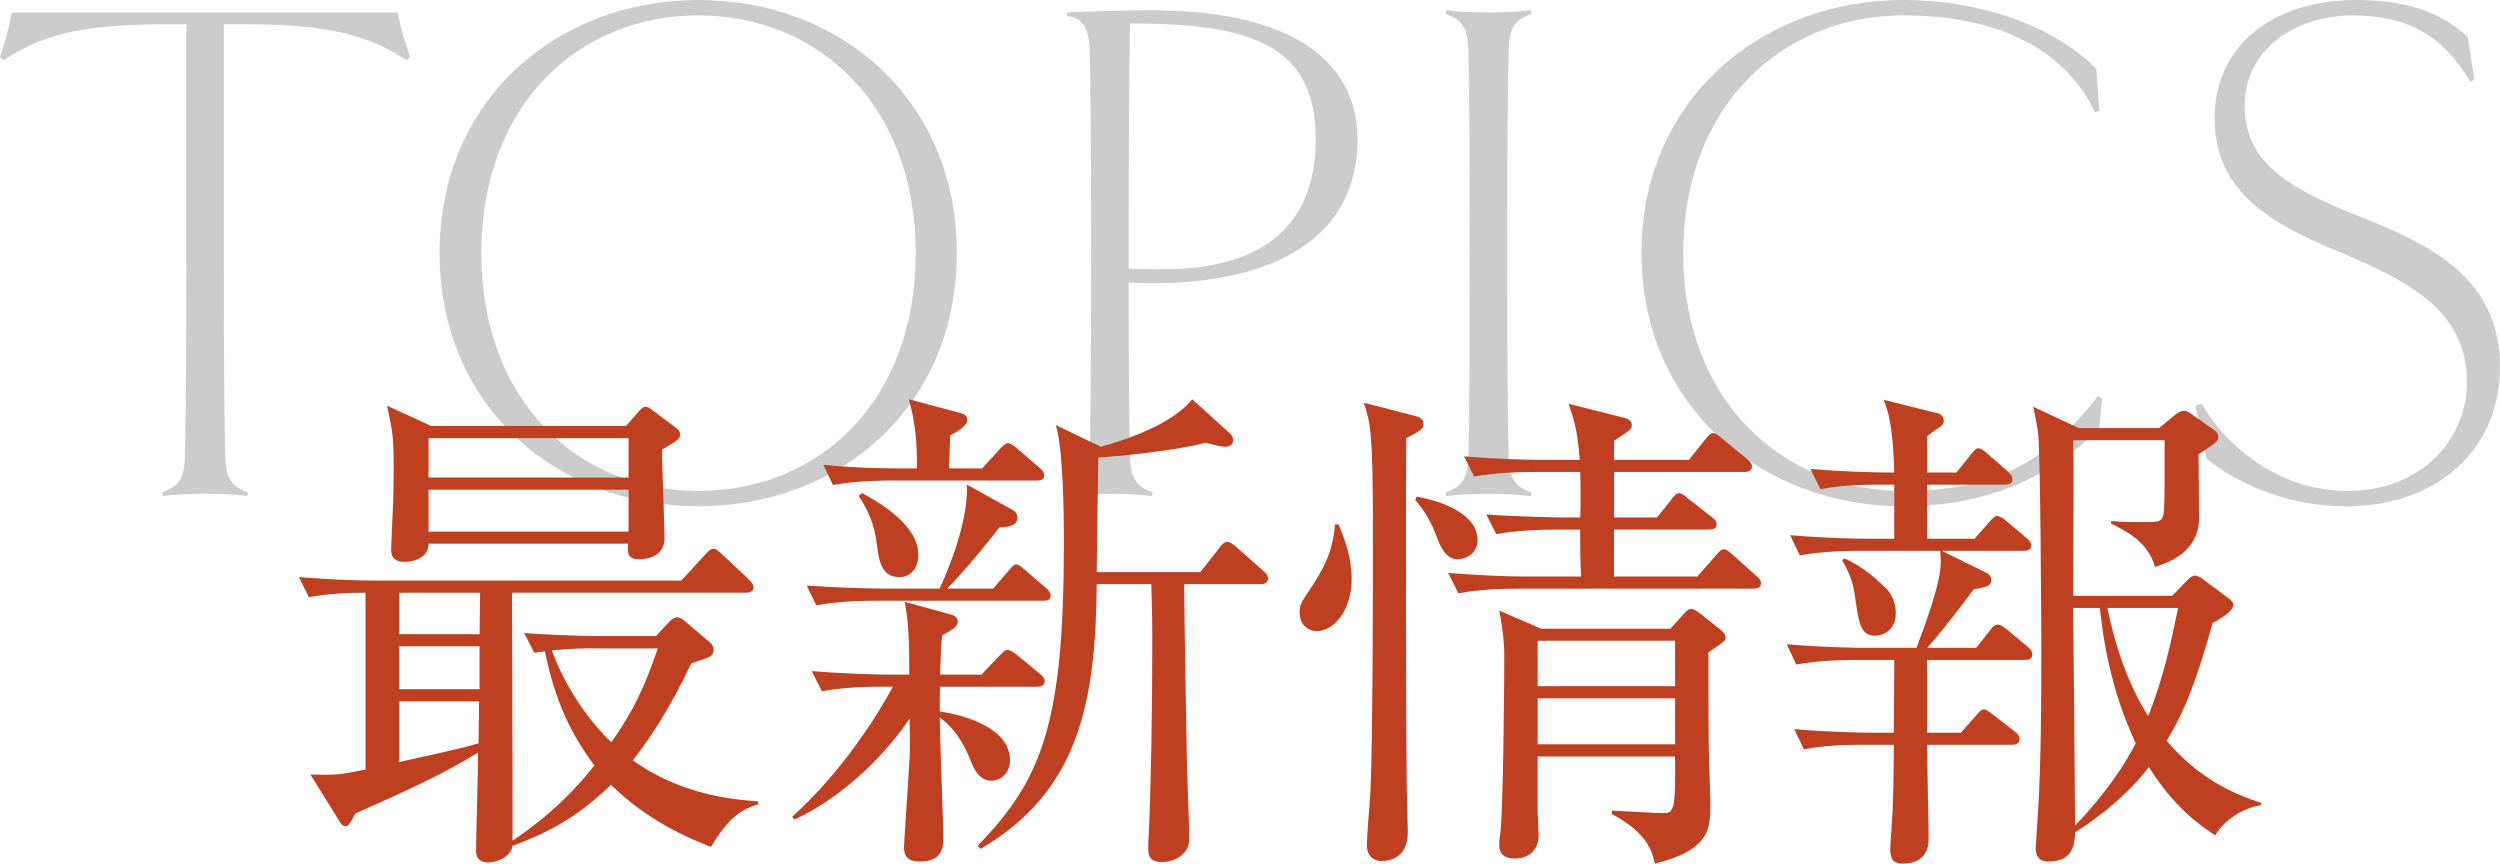 <?xml version="1.0" encoding="UTF-8"?><svg id="a" xmlns="http://www.w3.org/2000/svg" viewBox="0 0 415.65 143.57"><defs><style>.b{fill:#ccc;}.c{fill:#bf3f21;}</style></defs><path class="b" d="M67.58,10c-7.2-4.76-14.76-5.98-27.69-5.98h-2.68v38.06c0,18.91.12,30.5.24,33.79.12,3.66.98,5,3.78,5.98l-.12.61c-1.71-.24-4.51-.37-7.08-.37-2.32,0-5.25.12-6.95.37l-.12-.61c2.81-.98,3.66-2.32,3.78-5.98.12-3.29.24-14.88.24-33.79V4.03h-2.81C15.25,4.03,7.69,5.25.61,10l-.61-.49c.85-2.32,1.46-5,1.95-7.44h64.17c.49,2.44,1.22,5.12,2.07,7.44l-.61.49Z"/><path class="b" d="M116.14,84.18c-23.54,0-43.06-16.59-43.06-42.09S92.6,0,116.14,0s42.94,16.47,42.94,42.09-19.52,42.09-42.94,42.09ZM116.14,2.56c-20.01,0-36.11,14.88-36.11,39.53s16.1,39.53,36.11,39.53,36.11-14.88,36.11-39.53S136.03,2.56,116.14,2.56Z"/><path class="b" d="M191.42,47.09c-1.22,0-2.2,0-3.78-.12,0,14.03.12,25.62.24,28.91.12,3.66.98,5,3.78,5.98l-.12.61c-1.71-.24-4.51-.37-6.95-.37s-5.37.12-7.08.37l-.12-.61c2.81-.98,3.66-2.32,3.78-5.98.12-3.29.24-14.88.24-33.79s-.12-30.5-.24-33.79c-.12-4.51-1.95-5.49-3.78-5.61v-.61c4.15-.24,9.64-.37,14.03-.37,24.03,0,34.28,8.91,34.28,21.47,0,16.1-13.42,23.91-34.28,23.91ZM187.88,3.9c-.12,6.83-.24,19.28-.24,40.75,1.83.12,3.66.12,5.61.12,18.3,0,25.5-8.66,25.5-21.59,0-15.86-10.98-19.28-30.86-19.28Z"/><path class="b" d="M254.49,82.47c-1.71-.24-4.51-.37-6.95-.37s-5.37.12-7.08.37l-.12-.61c2.81-.98,3.66-2.32,3.78-5.98.12-3.29.24-14.88.24-33.79s-.12-30.5-.24-33.79c-.12-3.66-.98-5-3.78-5.98l.12-.61c1.71.24,4.64.37,7.08.37s5.25-.12,6.95-.37l.12.61c-2.81.98-3.66,2.32-3.78,5.86-.12,3.42-.24,15.01-.24,33.92s.12,30.5.24,33.79c.12,3.66.98,5,3.78,5.98l-.12.61Z"/><path class="b" d="M272.91,42.09c0-25.62,20.01-42.09,43.55-42.09,12.08,0,24.64,3.9,32.08,11.47l.49,6.95-.73.24c-5.73-11.96-18.42-16.1-31.84-16.1-20.01,0-36.6,14.88-36.6,39.53s16.59,39.53,36.6,39.53c15.25,0,23.91-4.88,32.33-15.74l.73.37-.49,4.88c-7.69,8.05-18.67,13.05-32.57,13.05-23.54,0-43.55-16.59-43.55-42.09Z"/><path class="b" d="M390.03,84.18c-9.76,0-18.05-3.78-23.18-7.93l-1.83-8.78.98-.37c5.25,8.78,14.4,14.52,24.28,14.52,12.44,0,19.88-8.66,19.88-18.18,0-12.2-10.61-17.08-21.59-21.71-10.49-4.39-20.37-9.52-20.37-22.08S378.56,0,391.61,0c9.15,0,14.4,2.32,18.67,6.1l1.1,7.08-.61.49c-5-8.42-11.22-11.1-19.76-11.1s-17.81,5-17.81,15.13,9.03,14.27,19.15,18.3c11.59,4.64,23.3,10.12,23.3,25.01,0,13.79-10.49,23.18-25.62,23.18Z"/><path class="c" d="M118.21,140.8c-3.7-1.43-10.5-4.28-16.63-10.33-5.12,4.96-9.58,7.64-16.38,10.16-.25,1.93-2.77,2.77-4.03,2.77-.59,0-2.02-.17-2.02-1.85,0-2.35.34-13.86.34-16.46-5.96,3.78-13.44,7.06-20.41,10.16-1.01,1.85-1.09,2.1-1.68,2.1-.5,0-.76-.42-1.09-1.01l-4.7-7.56c4.28.08,4.7.08,9.16-.84v-29.4c-2.94,0-6.47.17-9.41.76l-1.68-3.36c4.28.34,8.57.59,12.94.59h50.65l3.86-4.2c.59-.67,1.01-1.09,1.51-1.09.42,0,.67.25,1.6,1.09l4.2,3.95c.25.25.84.84.84,1.34,0,.84-.84.92-1.26.92h-38.89c.08,22.01.08,40.15.08,41.24,6.64-4.45,11-9.16,13.61-12.52-3.7-4.96-6.47-10.33-8.23-18.98-.59.08-1.01.17-1.76.25l-1.68-3.28c6.55.5,12.77.5,12.85.5h9.07l2.18-2.35c.34-.42.92-.76,1.34-.76.5,0,.92.34,1.43.76l3.95,3.36c.59.5.67.92.67,1.34,0,.59-.34,1.01-1.01,1.26-.34.17-2.27.76-2.69.92-3.86,8.15-7.39,13.19-9.74,16.13,4.96,3.53,11.59,6.3,20.75,6.8l.17.5c-4.2,1.09-6.22,4.37-7.9,7.06ZM110.06,74.77c0,2.35.42,12.68.42,14.78,0,2.94-2.94,3.44-4.12,3.44-2.18,0-2.02-1.18-1.93-2.6h-33.18c0,2.44-2.6,3.02-3.95,3.02-2.27,0-2.27-1.43-2.27-2.1s.17-3.7.17-4.28c.17-2.94.25-5.8.25-9.16,0-5.46-.17-5.96-1.09-10.42l7.31,3.36h32.42l2.27-2.6c.34-.34.59-.59,1.01-.59s.92.42,1.34.76l3.7,2.77c.25.17.67.59.67,1.01,0,.84-.34,1.01-3.02,2.6ZM66.38,98.55v6.89h13.36l.08-6.89h-13.44ZM79.73,107.45h-13.36v7.14h13.36v-7.14ZM66.38,116.61v10.08c9.49-2.1,10.58-2.35,13.19-3.11l.08-6.97h-13.27ZM104.51,72.84h-33.26v6.55h33.26v-6.55ZM104.51,81.41h-33.26v6.97h33.26v-6.97ZM98.63,107.79c-.92,0-3.53,0-6.89.34,2.44,6.55,6.3,11.84,9.91,15.29,3.86-5.54,5.46-9.16,7.73-15.62h-10.75Z"/><path class="c" d="M146.47,114.17c-1.34,0-5.8,0-9.83.76l-1.68-3.36c6.13.5,11.42.59,12.94.59h3.28c0-4.96-.08-8.65-.76-12.1l7.64,2.1c.67.17,1.18.59,1.18,1.18s-.42,1.18-2.6,2.27c-.17,1.85-.25,3.28-.34,6.55h6.89l2.86-3.02c.67-.67,1.09-1.09,1.43-1.09.5,0,1.18.5,1.6.84l3.78,3.11c.42.34.84.76.84,1.26,0,.76-.76.92-1.34.92h-16.04c-.08.76-.08,1.43-.08,4.12,4.37.59,11.68,2.86,11.68,8.06,0,2.35-1.68,3.44-3.11,3.44-2.02,0-2.86-1.93-3.44-3.36-.76-1.85-2.1-4.96-5.12-7.14,0,3.28.59,17.47.59,20.33,0,2.6-1.43,3.61-3.95,3.61-1.85,0-2.6-.84-2.6-2.35,0-1.09,1.01-14.53,1.01-16.8,0-.67-.08-4.03-.08-4.62-3.19,4.87-10.33,12.77-19.15,16.8l-.34-.5c8.4-7.56,14.28-17.05,16.72-21.59h-1.93ZM165.12,97.87l2.52-2.94c.59-.67.92-1.09,1.26-1.09.59,0,1.09.59,1.51.92l3.44,2.94c.42.34.84.84.84,1.34,0,.76-.67.84-1.26.84h-27.8c-1.43,0-5.8,0-9.91.76l-1.6-3.28c6.13.42,11.51.5,12.85.5h9.24c.84-1.76,4.87-10.75,4.54-17.3l7.56,4.2c.59.34.84.76.84,1.34,0,1.43-1.76,1.51-3.02,1.6-.84,1.18-5.12,6.55-8.65,10.16h7.64ZM163.27,77.88l2.94-3.19c.42-.5,1.01-1.01,1.34-1.01.5,0,1.01.42,1.51.84l3.7,3.19c.5.42.84.76.84,1.34,0,.76-.67.84-1.26.84h-23.94c-1.43,0-5.8,0-9.91.76l-1.6-3.36c4.28.42,8.57.59,12.85.59h2.69c.08-3.7-.17-7.48-1.34-11.51l8.48,2.27c.76.17,1.26.5,1.26,1.18,0,.84-1.18,1.68-2.86,2.6,0,.84-.17,4.28-.17,5.46h5.46ZM143.36,82c3.11,1.68,9.32,5.38,9.32,10.25,0,2.27-1.34,3.7-3.11,3.7-2.27,0-3.28-1.43-3.7-4.79-.34-2.77-.76-5.12-3.11-8.74l.59-.42ZM204.52,72.09c.34.34.5.67.5,1.18s-.42,1.01-1.34,1.01c-.59,0-1.26-.17-3.28-.67-5.29,1.43-15.54,2.35-17.81,2.44-.08,5.12-.17,13.44-.25,19.07h17.22l3.11-3.95c.34-.5.84-1.09,1.43-1.09.25,0,1.01.42,1.51.92l4.37,3.86c.42.34.84.84.84,1.34,0,.84-.76.92-1.26.92h-12.68c0,5.29.42,27.38.42,27.89,0,2.27.42,12.18.42,14.45,0,2.69-2.52,3.86-4.54,3.86s-2.27-1.09-2.27-2.18c0-.5,0-1.43.08-2.44.34-6.72.59-19.66.59-33.18,0-2.52-.08-5.54-.17-8.4h-9.07c-.17,19.66-2.94,34.44-19.32,44.02l-.5-.5c10.58-10.92,14.36-19.99,14.36-50.23,0-5.12-.08-15.37-1.34-19.74l7.48,3.61c2.77-.76,11.59-3.36,15.2-7.9l6.3,5.71Z"/><path class="c" d="M218.94,104.93c-1.26,0-2.86-.84-2.86-3.11,0-1.26.17-1.51,1.68-3.78,2.02-3.11,3.78-5.8,4.2-10.84h.59c1.18,2.69,2.18,5.88,2.18,8.99,0,5.38-3.02,8.74-5.8,8.74ZM233.81,72.84c-.08,2.77-.08,46.54.08,58.3,0,1.09.17,6.13.17,7.22,0,4.37-3.11,4.79-4.37,4.79-.76,0-2.44-.34-2.44-2.69,0-1.34.5-7.31.59-8.57.42-10,.42-33.6.42-44.18,0-15.96-.42-17.39-1.51-20.75l8.48,2.18c.76.17,1.43.5,1.43,1.34,0,.67,0,.92-2.86,2.35ZM242.46,93c-2.1,0-2.94-2.02-3.7-4.03-.84-2.18-1.93-4.12-3.44-5.8l.17-.59c1.26.17,10.16,1.85,10.16,7.22,0,2.44-2.27,3.19-3.19,3.19ZM291.52,97.87h-39.14c-2.18,0-6.13.08-9.91.76l-1.68-3.36c5.38.42,10.58.59,12.94.59h9.16c-.17-2.02-.17-5.63-.17-7.81h-4.03c-2.1,0-6.13.08-9.91.76l-1.68-3.28c5.71.42,11.68.5,12.94.5h2.69c.08-2.52.08-5.04,0-7.56h-7.73c-2.1,0-6.13.08-9.91.76l-1.68-3.36c5.71.5,11.68.59,12.94.59h6.3c-.34-4.87-1.01-6.89-1.85-9.32l9.32,2.35c1.01.25,1.18.76,1.18,1.26,0,.59-.34.84-2.94,2.52v3.19h12.43l2.69-3.36c.59-.67.84-1.09,1.34-1.09.42,0,.84.34,1.51.92l4.12,3.36c.34.34.84.76.84,1.26,0,.76-.76.92-1.26.92h-21.67v7.56h7.14l2.35-2.94c.5-.67.84-1.09,1.34-1.09.42,0,.84.34,1.51.92l3.86,3.02c.42.34.84.59.84,1.26,0,.76-.67.84-1.26.84h-15.79v7.81h13.86l3.02-3.44c.5-.59.92-1.09,1.34-1.09s.76.25,1.51.92l3.86,3.44c.59.5.84.76.84,1.34,0,.76-.67.84-1.26.84ZM286.64,106.61c-.25.25-1.76,1.26-2.6,1.85,0,5.88,0,14.78.08,16.55,0,1.34.25,7.31.25,8.57,0,4.12,0,7.73-9.24,10-.42-1.85-1.09-5.04-7.14-8.23v-.59c1.34.08,7.22.42,8.48.42,1.68,0,2.18,0,2.02-9.41h-22.85v8.99c0,.59.17,3.53.17,4.12,0,2.77-2.02,3.86-3.95,3.86-1.51,0-2.6-.59-2.6-2.18,0-.34,0-1.01.17-1.93.5-3.7.67-24.53.67-29.9,0-2.44-.5-5.54-.84-7.22l6.97,3.02h21.5l2.18-2.44c.42-.42.76-.84,1.26-.84s.92.34,1.6.84l3.19,2.52c.76.59.92,1.01.92,1.26,0,.34,0,.5-.25.76ZM278.5,106.53h-22.85v7.56h22.85v-7.56ZM278.5,116.1h-22.85v7.64h22.85v-7.64Z"/><path class="c" d="M336.6,109.72h-16.21v12.1h5.63l2.52-2.86c.84-.92.92-1.01,1.26-1.01.42,0,.67.17,1.51.84l3.7,2.86c.34.25.76.67.76,1.26,0,.76-.67.92-1.26.92h-14.11c0,2.44.25,13.44.25,15.71,0,2.69-1.68,4.03-4.2,4.03-1.51,0-2.18-.5-2.18-2.35,0-1.09.42-6.05.42-7.06.17-5.04.17-8.06.17-10.33h-5.04c-2.1,0-6.13,0-9.91.76l-1.6-3.36c5.71.5,11.68.59,12.85.59h3.7c.08-8.57.08-9.58.08-12.1h-6.38c-2.1,0-6.13.08-9.91.76l-1.6-3.36c5.71.5,11.68.59,12.85.59h8.74c1.43-3.86,4.03-10.67,4.03-14.28,0-.42,0-.76-.08-1.85h-13.44c-.76,0-5.96,0-9.91.76l-1.6-3.36c5.54.5,11.34.59,12.85.59h4.45v-8.99h-2.35c-2.1,0-6.13,0-9.91.76l-1.68-3.36c5.04.42,10.33.59,13.94.59-.08-2.1-.17-8.48-1.76-12.1l9.07,2.27c.59.17.92.67.92,1.18,0,.59-.34.92-1.01,1.34-.76.5-1.26.84-1.76,1.26v6.05h4.87l2.35-2.94c.67-.84.92-1.09,1.34-1.09.5,0,1.09.59,1.51.92l3.36,2.94c.42.42.76.76.76,1.26,0,.76-.67.92-1.26.92h-12.94v8.99h7.9l2.44-2.77c.5-.59.92-1.01,1.26-1.01.5,0,1.09.42,1.6.84l3.28,2.77c.42.34.84.76.84,1.26,0,.84-.67.92-1.26.92h-13.61l7.48,3.7c.34.17.76.59.76,1.09,0,1.09-.84,1.26-2.94,1.6-.59.84-5.04,6.8-7.73,9.74h8.15l2.27-2.86c.5-.67.84-1.01,1.26-1.01s.84.25,1.6.84l3.44,2.86c.5.42.76.84.76,1.26,0,.84-.67.92-1.26.92ZM311.82,105.69c-2.44,0-2.77-1.85-3.44-6.72-.08-.84-.5-3.19-2.1-5.8l.34-.34c3.36,1.43,5.96,4.03,6.64,4.7.76.67,1.93,2.02,1.93,4.45,0,2.94-2.27,3.7-3.36,3.7ZM368.27,138.87c-2.44-1.6-6.72-4.54-11-11.34-4.37,5.8-11.09,10.16-12.26,10.84-.08,1.68-.17,4.87-4.37,4.87-1.76,0-2.18-1.01-2.18-2.27,0-.17.17-2.6.17-2.86.59-7.31.76-17.14.76-29.06,0-7.64-.17-32.76-.5-36.71-.17-1.68-.59-3.36-.84-4.7l7.56,3.53h13.36l2.44-2.02c.76-.59,1.09-.84,1.6-.84.42,0,.76.08,1.18.42l3.95,2.77c.34.25.67.59.67,1.09,0,.76-.34,1.01-3.28,2.94,0,1.68.08,9.66.08,10.84-.17,5.46-5.04,7.14-7.31,7.9-1.18-4.2-4.79-5.96-7.31-7.22v-.42c1.85.17,3.7.17,5.63.17s2.69,0,3.02-1.01c.25-.59.25-5.29.25-6.38v-6.22h-15.2c.08,2.77.08,6.05,0,25.87h16.46l2.77-2.86c.25-.25.67-.5,1.09-.5.34,0,.59.17,1.01.42l4.62,3.44c.34.25.67.59.67,1.01,0,1.09-2.27,2.35-3.44,3.02-1.93,6.8-3.95,13.61-7.64,19.57,5.46,6.38,11.09,8.82,15.71,10.33v.34c-3.19.59-6.05,2.44-7.64,5.04ZM349.11,101.07h-4.45c.08,3.28.34,33.68.34,36.2,5.38-5.63,8.4-10.42,10.08-13.69-3.36-7.22-5.12-14.53-5.96-22.51ZM350.37,101.07c1.26,6.22,3.44,12.77,6.8,17.98,2.52-6.38,3.78-12.18,4.96-17.98h-11.76Z"/></svg>